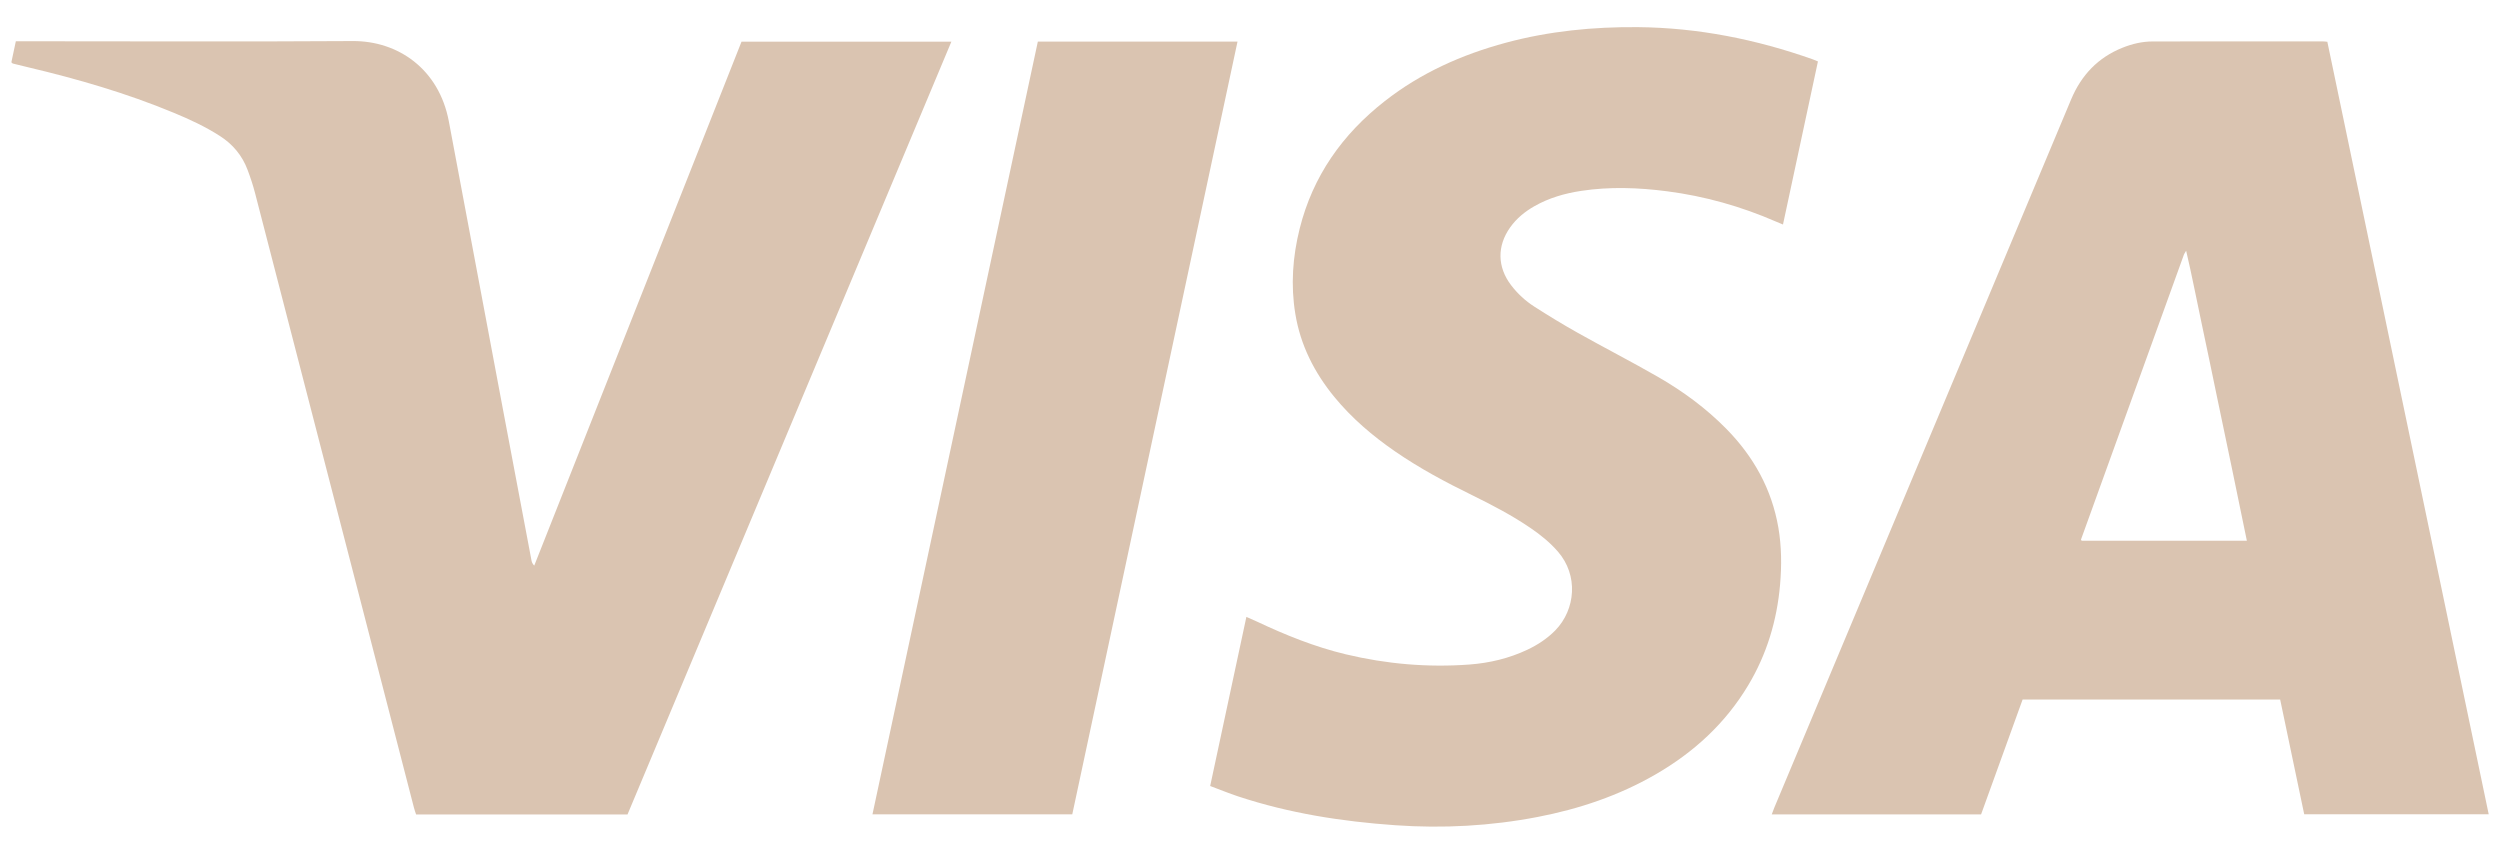 <?xml version="1.0" encoding="UTF-8"?>
<svg id="SOCIAL_MEDIA_ICONS" data-name="SOCIAL MEDIA ICONS" xmlns="http://www.w3.org/2000/svg" viewBox="0 0 380.5 130">
  <defs>
    <style>
      .cls-1 {
        fill: #dac4b1;
        stroke-width: 0px;
      }
    </style>
  </defs>
  <path class="cls-1" d="M354.22,6.35c8.18,39.16,16.36,78.33,24.56,117.58h-28.08c-1.22-5.82-2.44-11.61-3.66-17.46h-39.2c-2.09,5.79-4.2,11.62-6.32,17.48h-31.86c.15-.39.26-.71.39-1.03,15.06-35.93,30.12-71.87,45.18-107.8,1.55-3.69,4.09-6.37,7.82-7.86,1.47-.59,3-.95,4.59-.95,8.63-.02,17.25-.01,25.88-.01.21,0,.41.03.72.06ZM341.97,82.29c-.77-3.72-1.52-7.36-2.27-11-.77-3.69-1.54-7.37-2.31-11.06-.76-3.65-1.51-7.31-2.29-10.95-.78-3.64-1.47-7.3-2.37-11.12-.19.33-.28.44-.33.57-5.23,14.46-10.45,28.92-15.67,43.38,0,.03,0,.07.03.1.01.03.04.05.08.09h25.13Z"/>
  <path class="cls-1" d="M95.49,123.96h-32.16c-.11-.33-.24-.68-.33-1.04-3.1-11.99-6.2-23.97-9.29-35.96-4.96-19.18-9.91-38.36-14.88-57.53-.31-1.21-.71-2.41-1.15-3.58-.82-2.19-2.26-3.91-4.24-5.17-2.21-1.42-4.59-2.52-7.01-3.52-7.17-2.98-14.6-5.13-22.15-6.92-.78-.18-1.56-.38-2.33-.57-.06-.01-.1-.09-.22-.19.21-1,.43-2.05.68-3.2.41,0,.79,0,1.17,0,16.69,0,33.39.08,50.08-.03,6.93-.05,13.15,4.27,14.65,12.2,2.75,14.6,5.49,29.2,8.23,43.81,1.44,7.68,2.9,15.35,4.35,23.03.05.26.14.51.42.8,10.52-26.58,21.03-53.15,31.55-79.75h31.94c-16.46,39.26-32.87,78.44-49.3,117.64Z"/>
  <path class="cls-1" d="M184.18,119.67c1.85-8.66,3.68-17.17,5.52-25.78.58.26,1.06.46,1.53.68,4.39,2.07,8.88,3.89,13.62,5.02,6.19,1.48,12.47,2.02,18.81,1.55,3.04-.23,5.99-.93,8.78-2.24,1.59-.75,3.04-1.7,4.28-2.96,3.1-3.19,3.53-8.39.39-11.99-1.2-1.38-2.6-2.52-4.11-3.55-2.83-1.94-5.86-3.52-8.93-5.03-4.05-1.98-8.02-4.1-11.73-6.66-3.44-2.37-6.59-5.05-9.25-8.29-3.04-3.71-5.16-7.88-5.94-12.64-.72-4.36-.41-8.7.66-12.98,2-8,6.5-14.36,12.94-19.4,5.5-4.31,11.74-7.09,18.45-8.9,6.58-1.77,13.3-2.43,20.1-2.37,9.17.09,18.02,1.86,26.63,4.91.23.08.44.18.76.31-1.77,8.27-3.53,16.5-5.32,24.82-.44-.18-.76-.31-1.08-.45-5.31-2.31-10.84-3.87-16.58-4.61-4.34-.56-8.7-.72-13.05-.06-2.5.38-4.91,1.07-7.12,2.33-1.44.82-2.71,1.85-3.68,3.21-2.03,2.84-1.98,6.06.14,8.83.99,1.29,2.17,2.38,3.53,3.25,2.17,1.39,4.38,2.74,6.63,4,4.05,2.27,8.18,4.39,12.2,6.7,3.79,2.18,7.31,4.77,10.39,7.9,4.15,4.22,6.91,9.17,7.92,15.04.49,2.88.51,5.77.26,8.66-.47,5.46-2.02,10.61-4.85,15.33-3.47,5.8-8.29,10.21-14.11,13.57-5.59,3.23-11.61,5.25-17.93,6.47-7.17,1.38-14.4,1.77-21.68,1.26-8.14-.57-16.15-1.82-23.92-4.39-1.39-.46-2.74-1.02-4.25-1.58Z"/>
  <path class="cls-1" d="M188.35,6.33c-8.4,39.26-16.77,78.41-25.15,117.61h-30.41c8.4-39.24,16.78-78.41,25.17-117.61h30.39Z"/>
</svg>